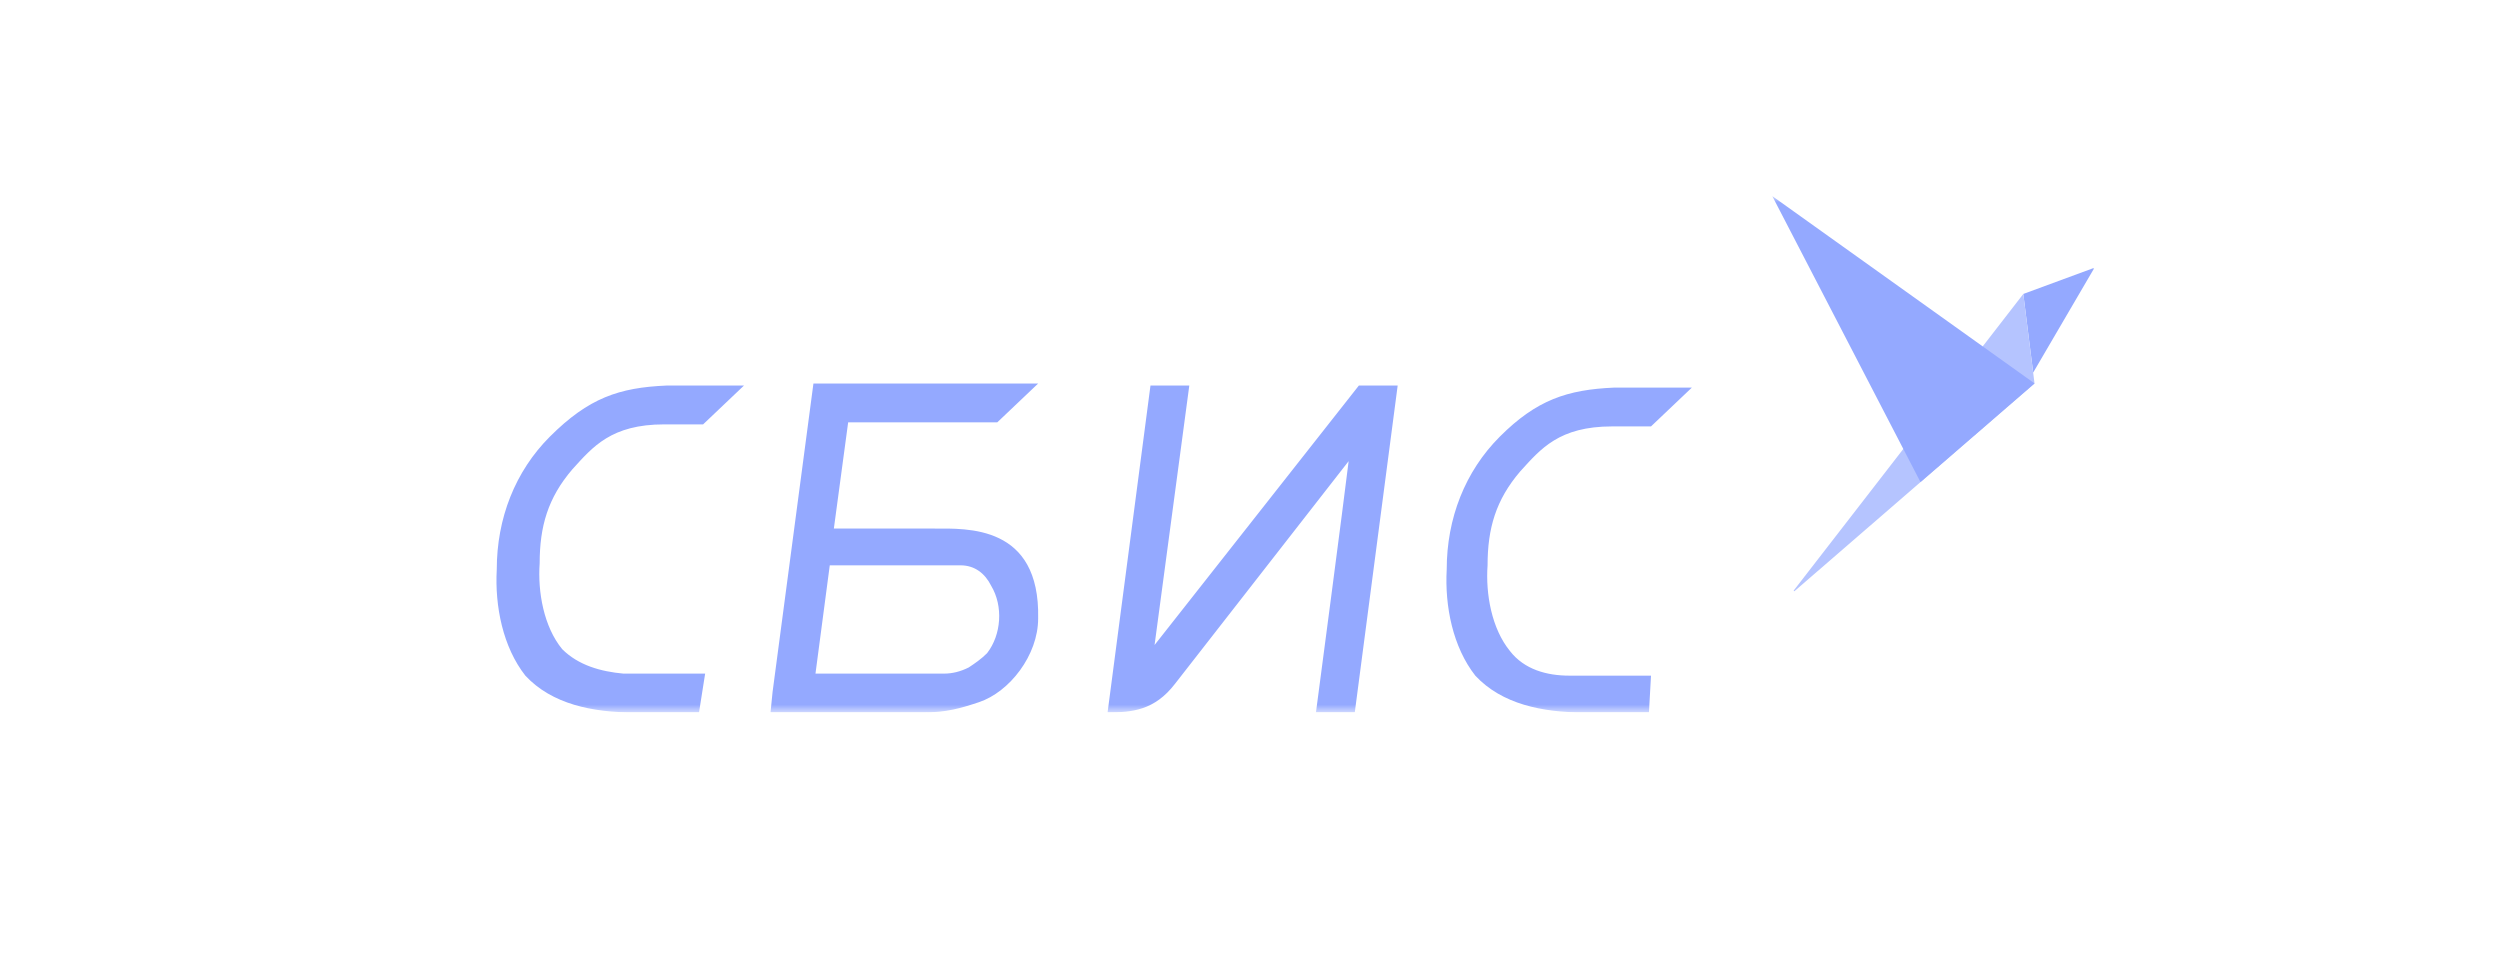 <?xml version="1.0" encoding="UTF-8"?> <svg xmlns="http://www.w3.org/2000/svg" width="204" height="80" fill="none"><g clip-path="url(#a)"><mask id="b" width="136" height="43" x="37" y="16" maskUnits="userSpaceOnUse" style="mask-type:luminance"><path fill="#fff" d="M172.926 16H37.5v42.133h135.426V16Z"></path></mask><g mask="url(#b)"><path fill="#94A9FF" d="M134.555 58.134h-5.334c-3.334 0-6.668-.667-8.835-3-1.834-2.335-2.501-5.669-2.334-8.67 0-4.167 1.5-8.001 4.334-10.835 3.001-3 5.501-3.834 9.335-4.001h6.335l-3.334 3.167h-3.167c-4.335 0-5.835 1.834-7.502 3.668-2 2.334-2.667 4.667-2.667 7.668-.167 2.334.333 5.168 1.834 7.002 1.166 1.5 3 2 4.834 2h6.668l-.167 3ZM114.05 31.46l-3.5 26.673h-3.168s2.334-17.67 2.667-20.504L95.88 55.799c-1.667 2.168-3.5 2.334-5.501 2.334l3.5-26.672h3.168l-2.834 21.171 16.67-21.171h3.167ZM57.04 58.134h-5.335c-3.334 0-6.668-.666-8.835-3-1.834-2.334-2.5-5.668-2.334-8.669 0-4.167 1.5-8.002 4.335-10.836 3.167-3.167 5.667-4 9.501-4.167h6.335l-3.334 3.167h-3.167c-4.334 0-5.835 1.834-7.502 3.668-2 2.334-2.667 4.667-2.667 7.668-.167 2.334.334 5.168 1.834 7.002 1.333 1.333 3.167 1.833 5 2h6.669l-.5 3.167ZM76.211 43.13h-8.168l1.167-8.668h12.169l3.334-3.167H66.376l-3.334 25.172-.167 1.667h12.502c1.834 0 3.001-.334 4.501-.834 2.5-.833 4.835-3.834 4.835-6.834.166-7.669-5.835-7.335-8.502-7.335Zm4.334 10.17c-.5.5-1 .833-1.5 1.166-.667.334-1.334.5-2 .5H66.543l1.166-8.835h10.67c1.166 0 2 .667 2.5 1.667 1 1.667.833 4.001-.334 5.502ZM165.102 23.987l5.696-2.1c.037-.014.071.027.052.061l-4.943 8.454-.805-6.415Z"></path><path fill="#B5C4FF" d="m146.437 48.232 19.58-16.944-.916-7.3-18.724 24.186c-.032.04.021.091.06.058Z"></path><path fill="#94A9FF" d="M166.02 31.288 144.617 16l12.095 23.338 9.308-8.05Z"></path></g></g><defs><clipPath id="a"><path fill="#fff" d="M37.5 16h135.426v42.133H37.5z"></path></clipPath></defs></svg> 